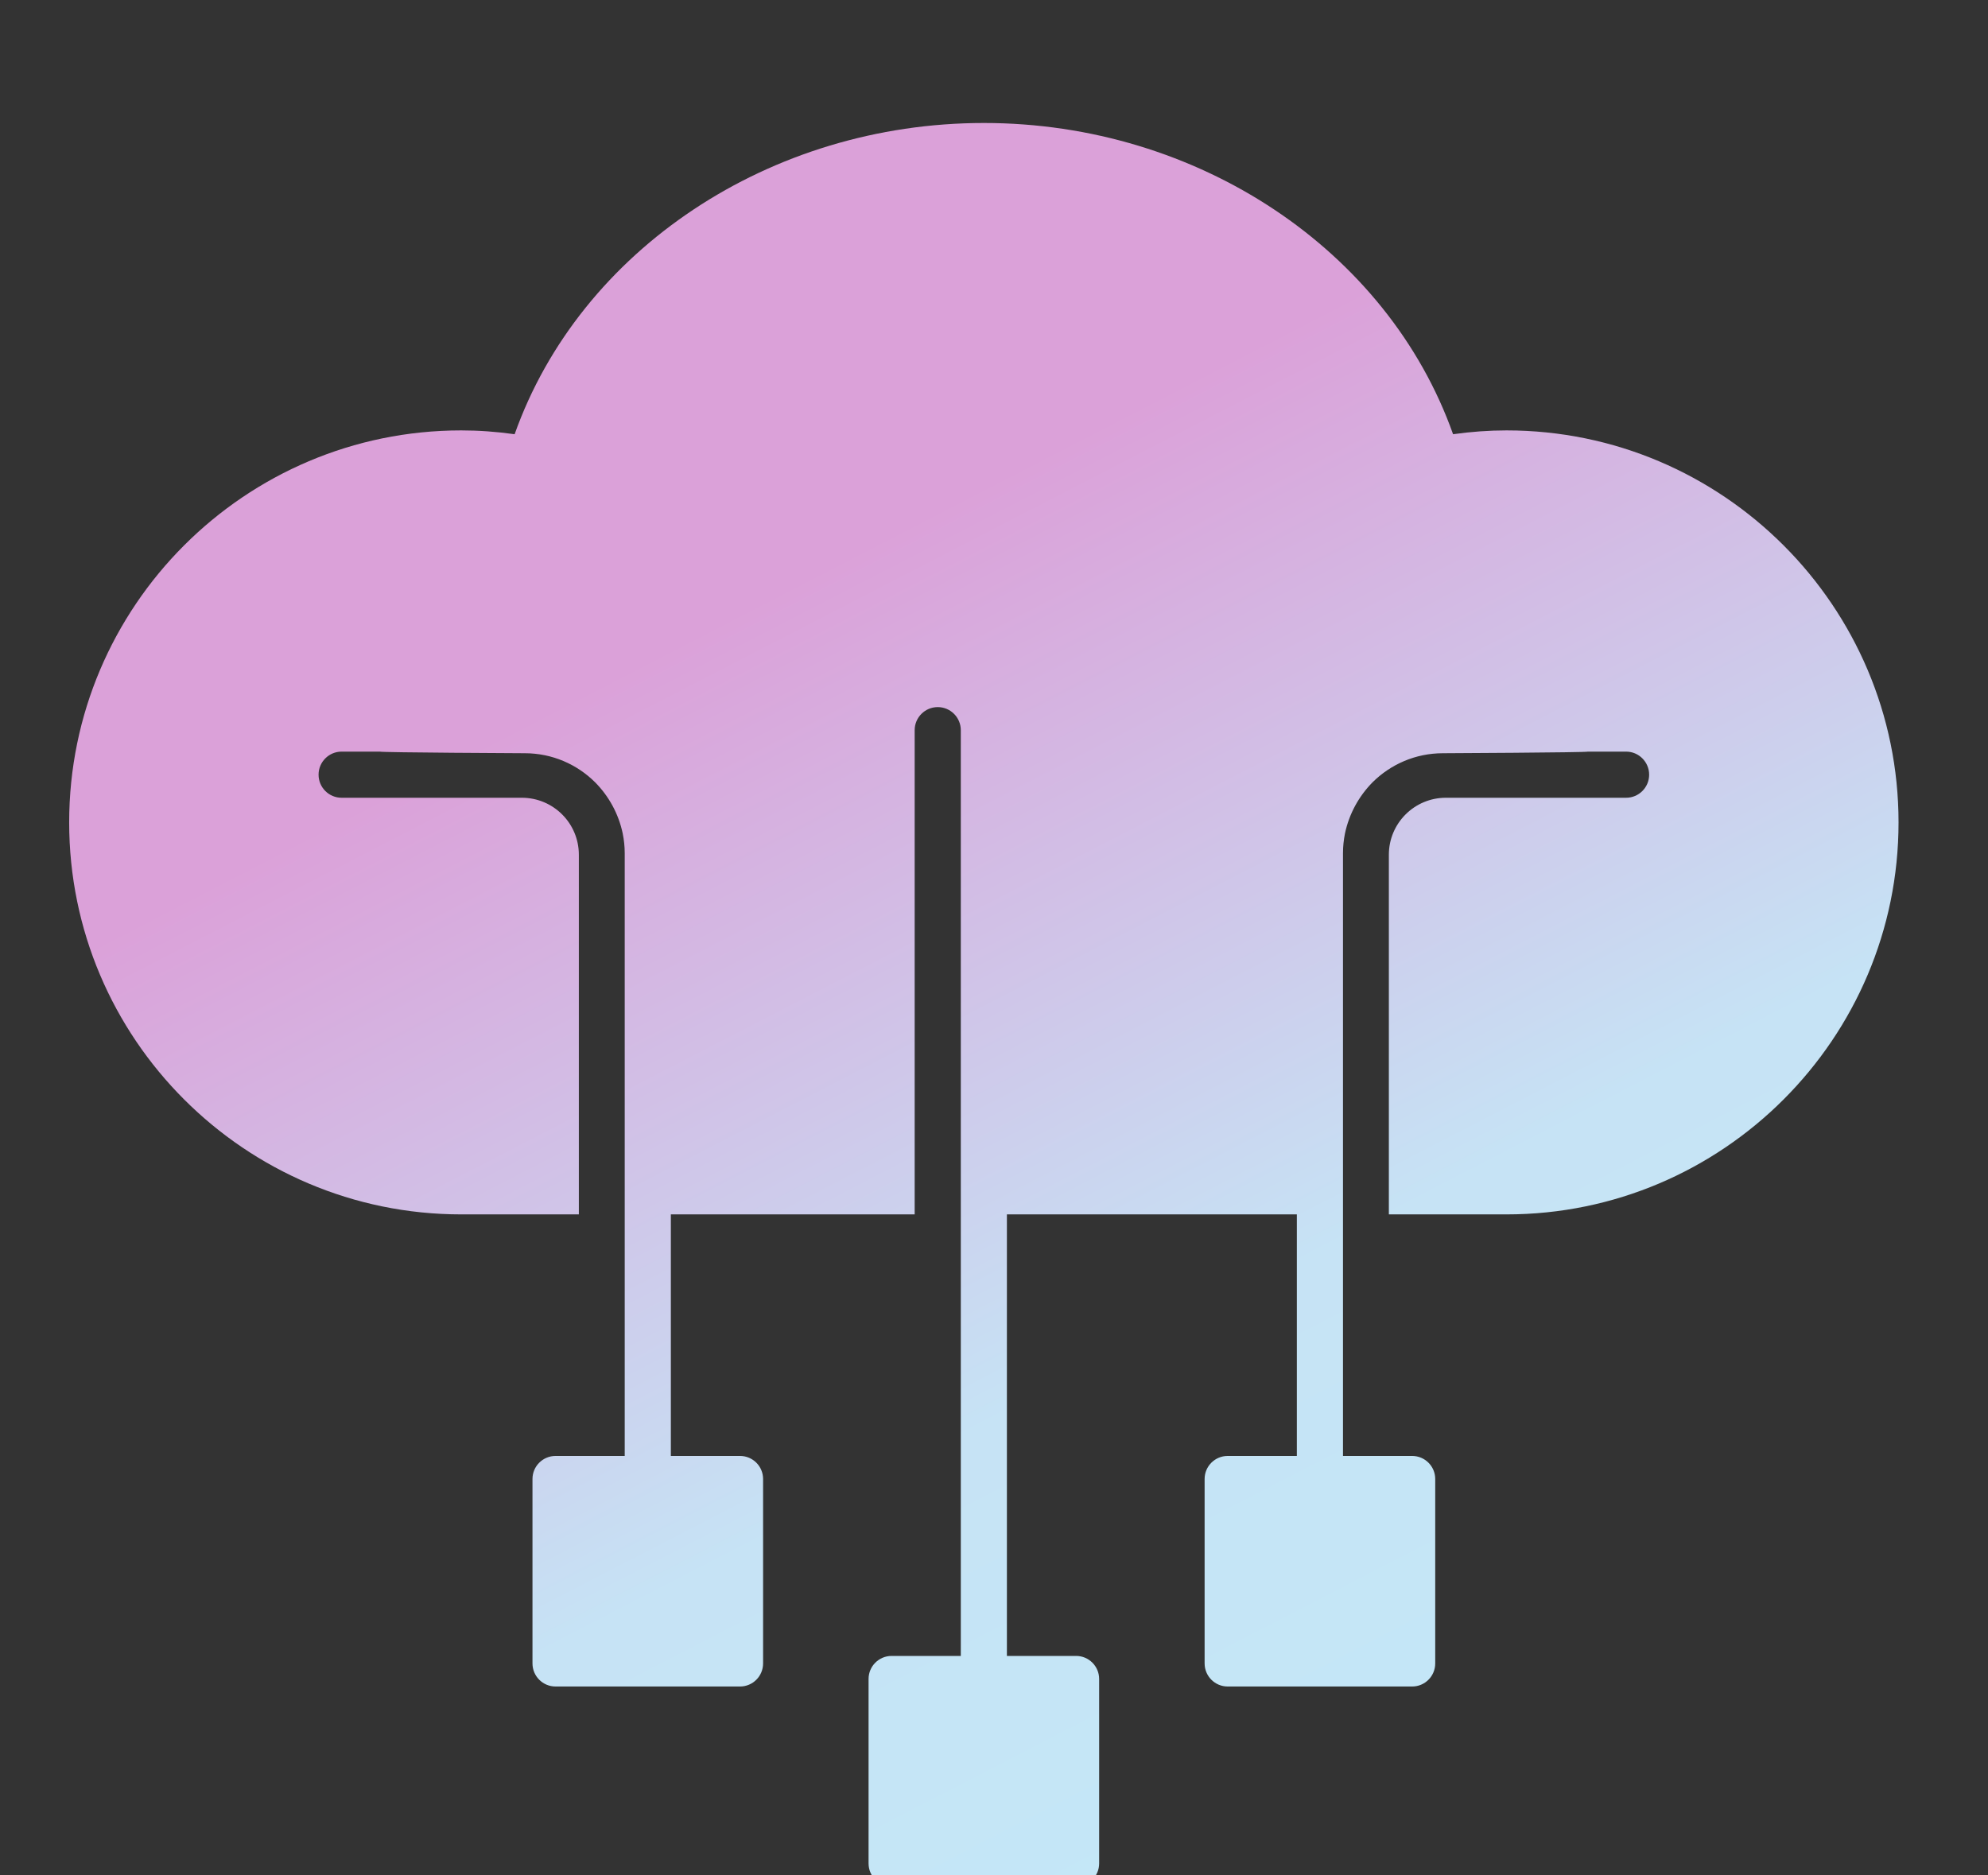 <svg width="53" height="50" viewBox="0 0 53 50" fill="none" xmlns="http://www.w3.org/2000/svg">
<rect x="0" y="0" width="53" height="50" fill="#333333" stroke="none"/>
<g id="noun-saas-5835541 1" clip-path="url(#clip0_443_66)">
<path id="Vector" d="M40.164 11.475C39.699 11.475 39.221 11.509 38.739 11.577C36.995 6.665 31.934 3.279 26.23 3.279C20.526 3.279 15.464 6.665 13.72 11.577C13.238 11.509 12.761 11.475 12.295 11.475C6.533 11.475 1.844 16.164 1.844 21.926C1.844 27.689 6.533 32.377 12.295 32.377H15.432V22.788C15.432 21.949 14.752 21.269 13.912 21.269H9.107C8.768 21.269 8.493 20.994 8.493 20.654C8.493 20.315 8.768 20.039 9.107 20.039H10.12C10.186 20.064 13.991 20.082 13.991 20.082C14.722 20.082 15.384 20.378 15.866 20.857C16.231 21.226 16.492 21.697 16.602 22.224C16.636 22.393 16.655 22.567 16.655 22.746V38.817H14.811C14.472 38.817 14.196 39.092 14.196 39.431V44.349C14.196 44.689 14.472 44.964 14.811 44.964H19.729C20.068 44.964 20.344 44.689 20.344 44.349V39.431C20.344 39.092 20.068 38.817 19.729 38.817H17.885V32.377H24.385V19.467C24.385 19.128 24.661 18.852 25 18.852C25.339 18.852 25.615 19.128 25.615 19.467V44.149H23.77C23.431 44.149 23.156 44.424 23.156 44.763V49.681C23.156 50.021 23.431 50.296 23.77 50.296H28.689C29.028 50.296 29.303 50.021 29.303 49.681V44.763C29.303 44.424 29.028 44.149 28.689 44.149H26.844V32.377H34.574V38.817H32.73C32.391 38.817 32.115 39.092 32.115 39.431V44.349C32.115 44.689 32.391 44.964 32.73 44.964H37.648C37.987 44.964 38.263 44.689 38.263 44.349V39.431C38.263 39.092 37.987 38.817 37.648 38.817H35.804V22.746C35.804 22.567 35.823 22.393 35.856 22.225C35.967 21.697 36.228 21.226 36.593 20.856C37.075 20.378 37.737 20.082 38.468 20.082C38.468 20.082 42.273 20.064 42.339 20.039H43.352C43.691 20.039 43.966 20.315 43.966 20.654C43.966 20.994 43.691 21.269 43.352 21.269H38.547C37.708 21.269 37.027 21.949 37.027 22.788V32.377H40.164C45.926 32.377 50.615 27.689 50.615 21.926C50.615 16.164 45.926 11.475 40.164 11.475Z" fill="url(#paint0_linear_443_66)"/>
</g>
<defs>
<linearGradient id="paint0_linear_443_66" x1="10.553" y1="11.613" x2="37.689" y2="64.152" gradientUnits="userSpaceOnUse">
<stop offset="0.141" stop-color="#DBA1D9"/>
<stop offset="0.519" stop-color="#C6E3F5"/>
<stop offset="0.74" stop-color="#C4E7F7"/>
<stop offset="0.967" stop-color="#BEFBFF"/>
<stop offset="1" stop-color="white"/>
</linearGradient>
<clipPath id="clip0_443_66">
<rect width="52.459" height="50" fill="white"/>
</clipPath>
</defs>
</svg>
